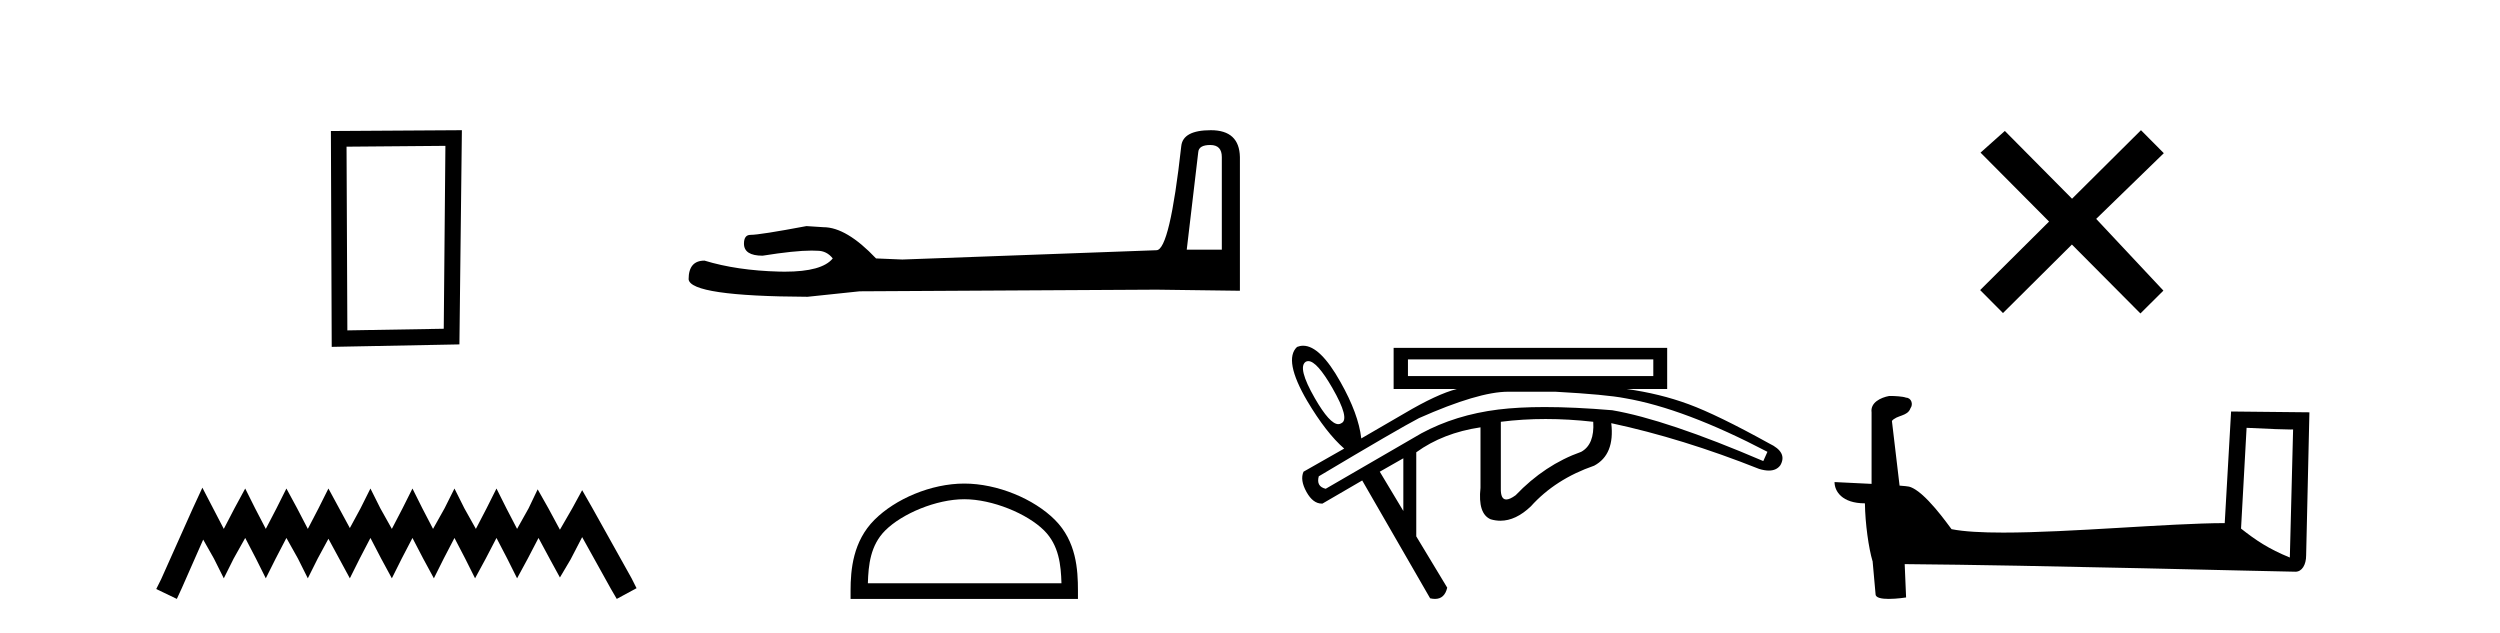 <?xml version='1.0' encoding='UTF-8' standalone='yes'?><svg xmlns='http://www.w3.org/2000/svg' xmlns:xlink='http://www.w3.org/1999/xlink' width='162.0' height='41.0' ><path d='M 28.862 9.451 L 28.755 21.303 L 22.509 21.409 L 22.456 9.505 L 28.862 9.451 ZM 29.93 8.437 L 21.442 8.49 L 21.495 22.477 L 29.77 22.317 L 29.93 8.437 Z' style='fill:#000000;stroke:none' /><path d='M 13.114 31.602 L 12.473 32.99 L 10.444 37.528 L 10.124 38.169 L 11.459 38.809 L 11.779 38.115 L 13.167 34.966 L 13.861 36.193 L 14.502 37.475 L 15.142 36.193 L 15.89 34.859 L 16.584 36.193 L 17.224 37.475 L 17.865 36.193 L 18.559 34.859 L 19.306 36.193 L 19.947 37.475 L 20.588 36.193 L 21.282 34.912 L 21.976 36.193 L 22.67 37.475 L 23.31 36.193 L 24.004 34.859 L 24.698 36.193 L 25.392 37.475 L 26.033 36.193 L 26.727 34.859 L 27.421 36.193 L 28.115 37.475 L 28.755 36.193 L 29.449 34.859 L 30.143 36.193 L 30.784 37.475 L 31.478 36.193 L 32.172 34.859 L 32.866 36.193 L 33.507 37.475 L 34.201 36.193 L 34.895 34.859 L 35.642 36.247 L 36.283 37.421 L 36.977 36.247 L 37.724 34.805 L 39.593 38.169 L 39.966 38.809 L 41.248 38.115 L 40.927 37.475 L 38.365 32.884 L 37.724 31.763 L 37.084 32.937 L 36.283 34.325 L 35.535 32.937 L 34.841 31.709 L 34.254 32.937 L 33.507 34.272 L 32.813 32.937 L 32.172 31.656 L 31.531 32.937 L 30.837 34.272 L 30.09 32.937 L 29.449 31.656 L 28.809 32.937 L 28.061 34.272 L 27.367 32.937 L 26.727 31.656 L 26.086 32.937 L 25.392 34.272 L 24.645 32.937 L 24.004 31.656 L 23.364 32.937 L 22.67 34.218 L 21.976 32.937 L 21.282 31.656 L 20.641 32.937 L 19.947 34.272 L 19.253 32.937 L 18.559 31.656 L 17.918 32.937 L 17.224 34.272 L 16.53 32.937 L 15.89 31.656 L 15.196 32.937 L 14.502 34.272 L 13.808 32.937 L 13.114 31.602 Z' style='fill:#000000;stroke:none' /><path d='M 78.428 9.396 Q 79.174 9.396 79.174 10.177 L 79.174 16.178 L 76.901 16.178 L 77.647 9.857 Q 77.683 9.396 78.428 9.396 ZM 78.464 8.437 Q 76.653 8.437 76.546 9.467 Q 75.801 16.178 74.948 16.214 L 58.471 16.817 L 56.767 16.746 Q 54.849 14.722 53.358 14.722 Q 52.825 14.687 52.257 14.651 Q 49.239 15.219 48.635 15.219 Q 48.209 15.219 48.209 15.788 Q 48.209 16.569 49.416 16.569 Q 51.489 16.238 52.597 16.238 Q 52.798 16.238 52.967 16.249 Q 53.571 16.249 53.962 16.746 Q 53.269 17.604 50.862 17.604 Q 50.677 17.604 50.481 17.599 Q 47.747 17.528 45.652 16.888 Q 44.622 16.888 44.622 18.096 Q 44.729 19.197 52.328 19.232 L 55.702 18.877 L 74.948 18.77 L 80.346 18.841 L 80.346 10.177 Q 80.31 8.437 78.464 8.437 Z' style='fill:#000000;stroke:none' /><path d='M 62.484 32.35 C 64.296 32.35 66.565 33.281 67.662 34.378 C 68.623 35.339 68.748 36.612 68.783 37.795 L 56.238 37.795 C 56.273 36.612 56.399 35.339 57.359 34.378 C 58.457 33.281 60.672 32.35 62.484 32.35 ZM 62.484 31.335 C 60.334 31.335 58.021 32.329 56.665 33.684 C 55.275 35.075 55.117 36.906 55.117 38.275 L 55.117 38.809 L 69.851 38.809 L 69.851 38.275 C 69.851 36.906 69.747 35.075 68.356 33.684 C 67.001 32.329 64.634 31.335 62.484 31.335 Z' style='fill:#000000;stroke:none' /><path d='M 107.134 23.29 L 107.134 24.368 L 91.235 24.368 L 91.235 23.29 ZM 84.776 23.4 Q 85.337 23.4 86.34 25.146 Q 87.492 27.152 86.924 27.422 Q 86.831 27.485 86.723 27.485 Q 86.167 27.485 85.202 25.805 Q 84.049 23.799 84.618 23.439 Q 84.692 23.4 84.776 23.4 ZM 97.724 25.384 Q 97.79 25.384 97.852 25.386 L 100.817 25.386 Q 104.08 25.565 105.308 25.805 Q 109.141 26.463 114.53 29.278 L 114.261 29.877 Q 107.973 27.182 104.47 26.583 Q 102.023 26.377 100.095 26.377 Q 98.389 26.377 97.089 26.538 Q 94.319 26.883 92.103 28.08 L 85.905 31.673 Q 85.277 31.524 85.456 30.865 Q 90.576 27.811 91.954 27.092 Q 95.806 25.384 97.724 25.384 ZM 100.158 27.152 Q 101.655 27.152 103.242 27.332 Q 103.332 28.799 102.463 29.278 Q 100.098 30.116 98.212 32.093 Q 97.835 32.366 97.607 32.366 Q 97.235 32.366 97.254 31.643 L 97.254 27.332 Q 98.661 27.152 100.158 27.152 ZM 90.936 29.697 L 90.936 33.111 L 89.409 30.566 L 90.936 29.697 ZM 84.445 22.403 Q 84.243 22.403 84.049 22.481 Q 83.151 23.32 84.708 25.984 Q 85.935 28.05 87.103 29.068 L 84.468 30.566 Q 84.229 31.105 84.663 31.883 Q 85.081 32.633 85.652 32.633 Q 85.674 32.633 85.696 32.632 L 88.271 31.134 L 92.672 38.77 Q 92.842 38.809 92.988 38.809 Q 93.61 38.809 93.78 38.081 L 91.774 34.757 L 91.774 29.308 Q 93.511 28.05 95.936 27.691 L 95.936 31.614 Q 95.756 33.29 96.595 33.65 Q 96.912 33.743 97.227 33.743 Q 98.222 33.743 99.2 32.811 Q 100.787 31.045 103.302 30.176 Q 104.649 29.458 104.41 27.422 L 104.41 27.422 Q 109.021 28.41 113.991 30.386 Q 114.344 30.493 114.621 30.493 Q 115.118 30.493 115.368 30.146 Q 115.848 29.308 114.65 28.739 Q 111.296 26.883 109.425 26.194 Q 107.554 25.505 105.398 25.206 L 108.033 25.206 L 108.033 22.541 L 90.307 22.541 L 90.307 25.206 L 94.409 25.206 Q 93.122 25.535 90.996 26.793 L 88.211 28.41 Q 88.031 26.823 86.864 24.757 Q 85.547 22.403 84.445 22.403 Z' style='fill:#000000;stroke:none' /><path d='M 134.268 12.877 L 129.913 8.485 L 128.339 9.89 L 132.779 14.357 L 128.313 18.797 L 129.793 20.286 L 134.259 15.846 L 138.699 20.312 L 140.188 18.832 L 135.833 14.183 L 140.215 9.926 L 138.735 8.437 L 134.268 12.877 Z' style='fill:#000000;stroke:none' /><path d='M 145.579 27.723 C 147.168 27.8 148.046 27.832 148.422 27.832 C 148.5 27.832 148.556 27.831 148.593 27.828 L 148.593 27.828 L 148.381 36.128 C 147.017 35.572 146.176 35.009 145.219 34.253 L 145.579 27.723 ZM 122.504 25.659 C 122.459 25.659 122.426 25.66 122.411 25.661 C 121.886 25.758 121.187 26.078 121.278 26.723 C 121.278 28.267 121.278 29.811 121.278 31.355 C 120.249 31.301 119.192 31.253 118.878 31.238 L 118.878 31.238 C 118.878 31.82 119.349 32.616 120.847 32.616 C 120.863 33.929 121.093 35.537 121.339 36.358 C 121.341 36.357 121.342 36.356 121.344 36.355 L 121.537 38.506 C 121.537 38.744 121.944 38.809 122.39 38.809 C 122.925 38.809 123.515 38.715 123.515 38.715 L 123.424 36.555 L 123.424 36.555 C 131.858 36.621 147.952 37.047 148.75 37.047 C 149.163 37.047 149.438 36.605 149.438 35.989 L 149.65 26.718 L 144.575 26.665 L 144.162 33.897 C 140.484 33.908 134.13 34.512 129.811 34.512 C 128.438 34.512 127.27 34.451 126.46 34.29 C 126.296 34.093 124.711 31.783 123.703 31.533 C 123.624 31.513 123.387 31.491 123.092 31.468 C 122.927 30.07 122.761 28.673 122.596 27.276 C 122.912 26.887 123.613 26.993 123.799 26.454 C 123.99 26.201 123.86 25.779 123.515 25.769 C 123.296 25.682 122.736 25.659 122.504 25.659 Z' style='fill:#000000;stroke:none' /></svg>
